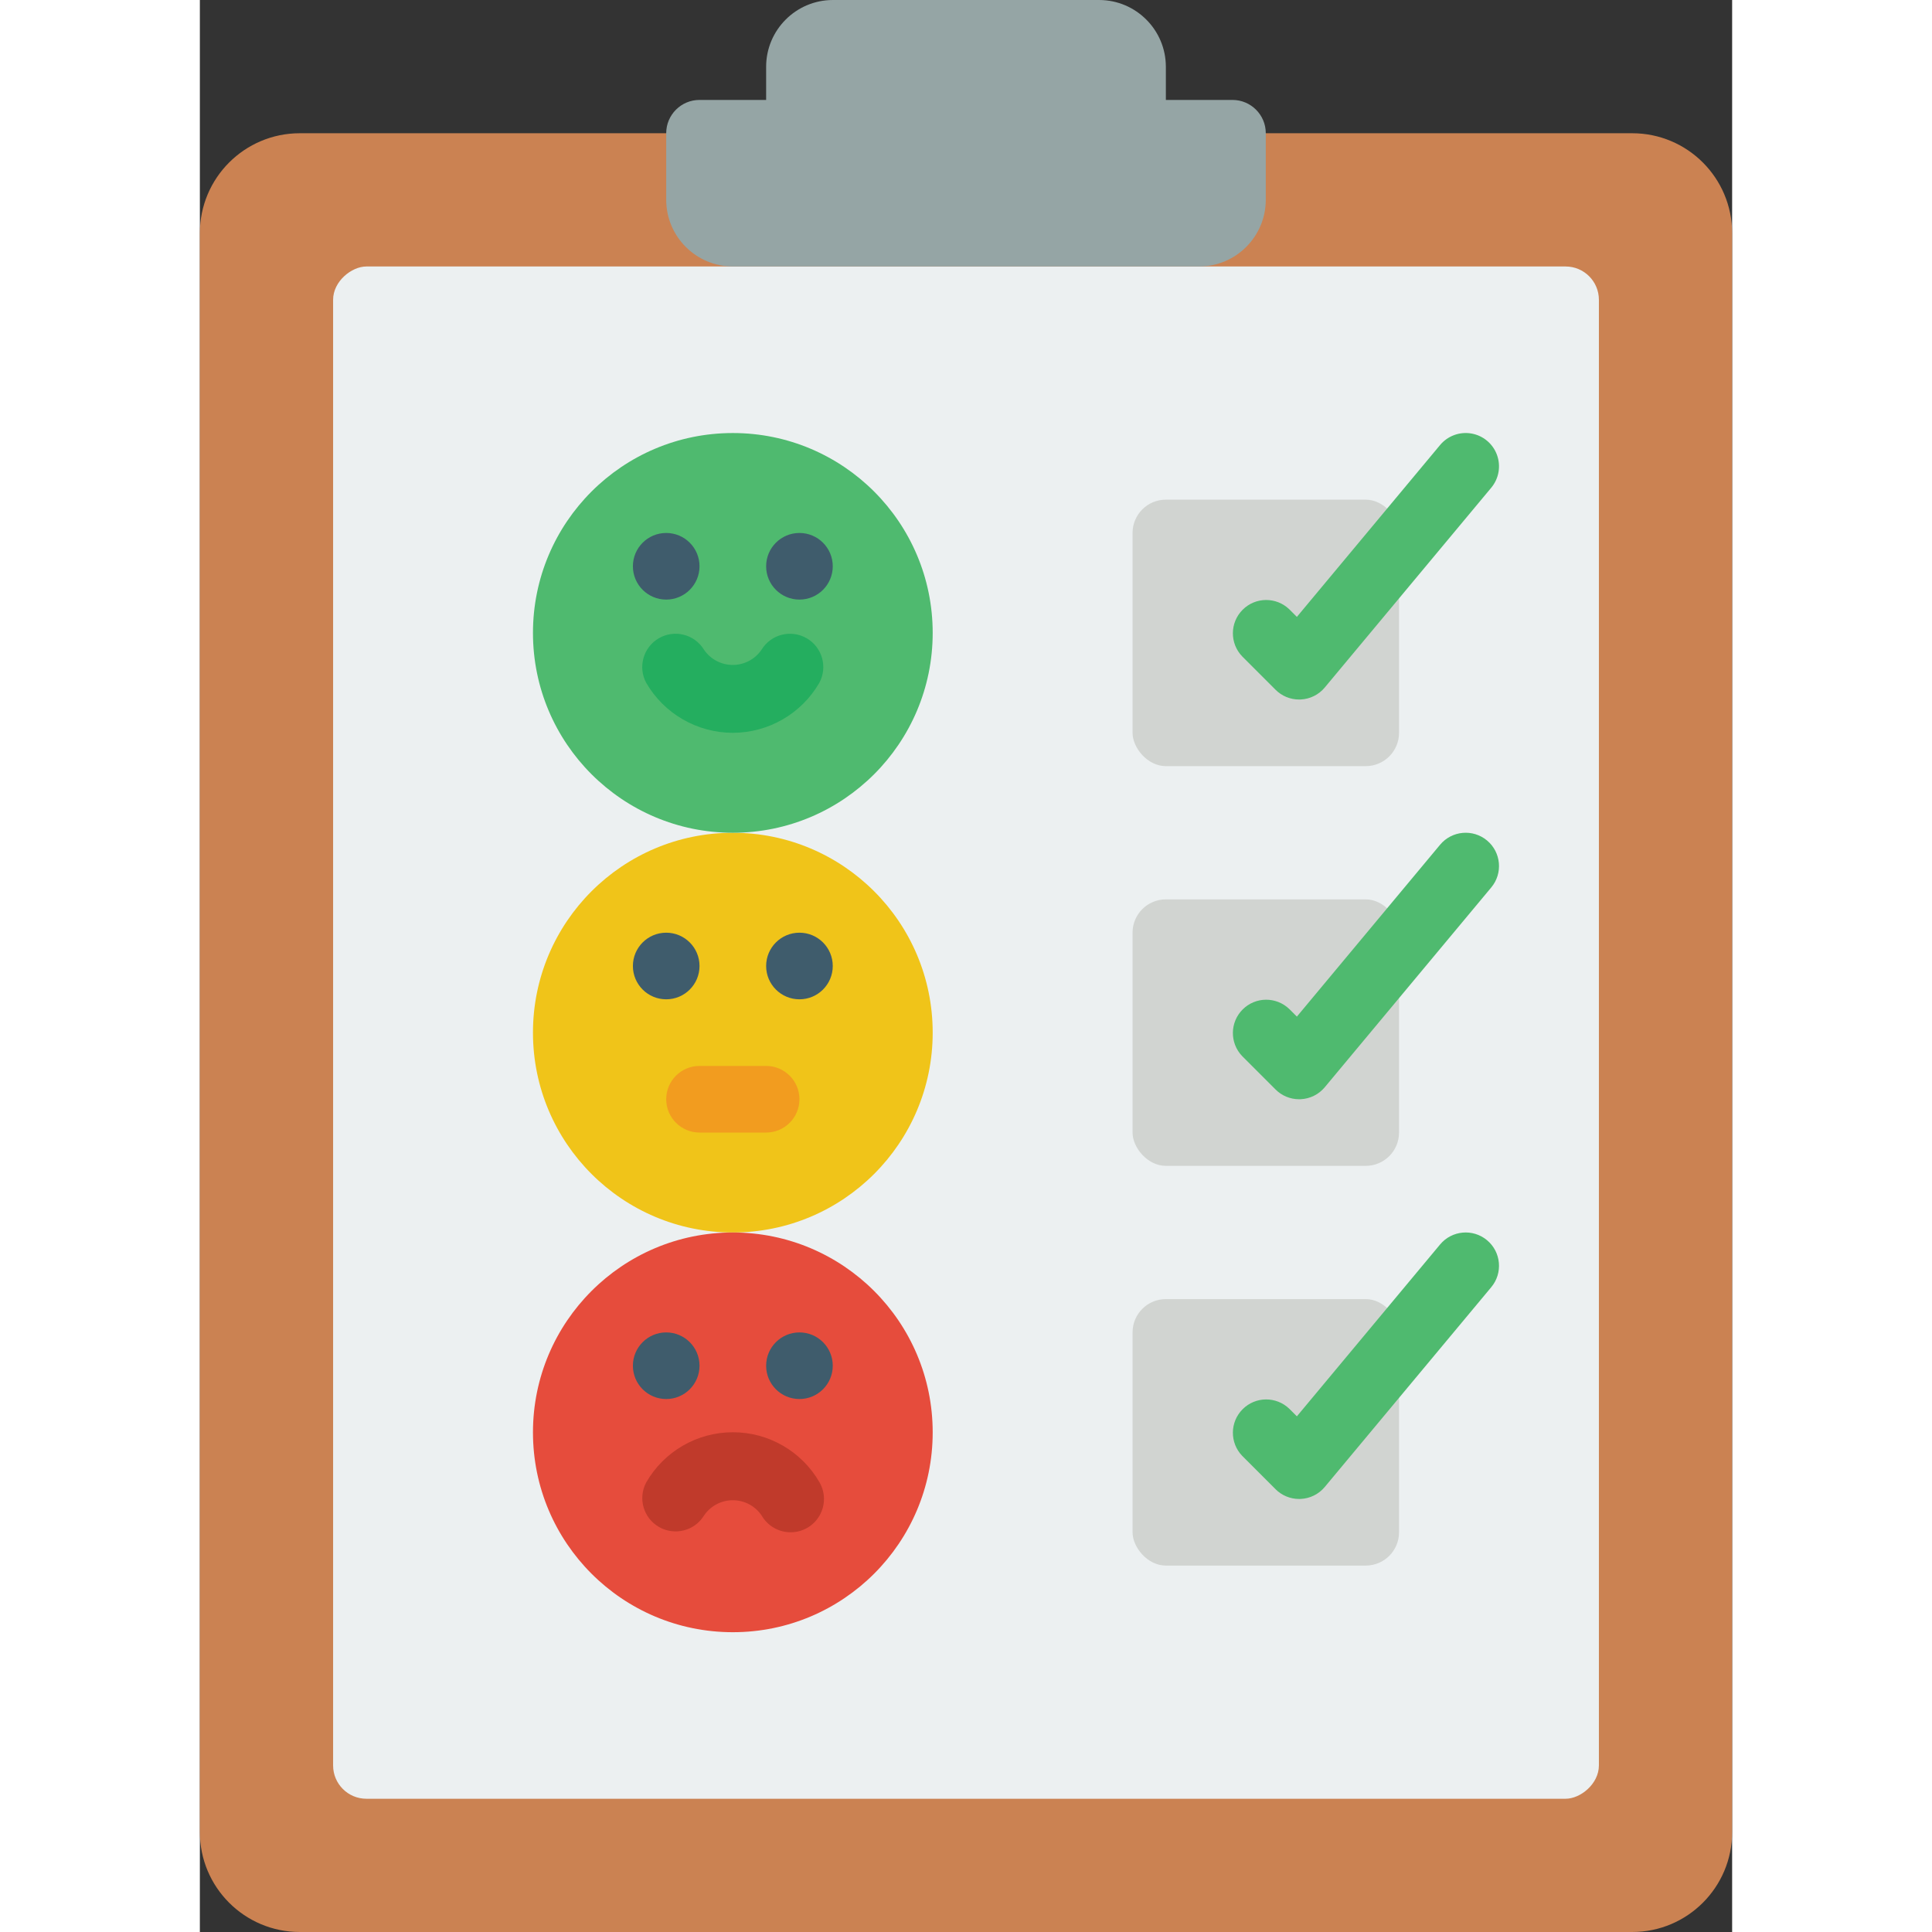 <svg height="512" viewBox="0 0 46 58" width="512" xmlns="http://www.w3.org/2000/svg"><rect x="0" y="0" width="46" height="58" fill="#333333" stroke="none"/><g id="Page-1" fill="none" fill-rule="evenodd"><g id="054---Satisfaction-Survey"><path id="Path" d="m32 4h11c1.657 0 3 1.343 3 3v48c0 1.657-1.343 3-3 3h-40c-1.657 0-3-1.343-3-3v-48c0-1.657 1.343-3 3-3z" fill="#cb8252"/><rect id="Rectangle" fill="#ecf0f1" height="38" rx="1" transform="matrix(0 1 -1 0 54 8)" width="46" y="12"/><circle id="Oval" cx="16" cy="31" fill="#f0c419" r="6"/><circle id="Oval" cx="16" cy="19" fill="#4fba6f" r="6"/><circle id="Oval" cx="16" cy="43" fill="#e64c3c" r="6"/><g fill="#3f5c6c"><circle id="Oval" cx="14" cy="29" r="1"/><circle id="Oval" cx="18" cy="29" r="1"/><circle id="Oval" cx="14" cy="17" r="1"/><circle id="Oval" cx="18" cy="17" r="1"/><circle id="Oval" cx="14" cy="41" r="1"/><circle id="Oval" cx="18" cy="41" r="1"/></g><path id="Path" d="m17 34h-2c-.552 0-1-.448-1-1s.448-1 1-1h2c.552 0 1 .448 1 1s-.448 1-1 1z" fill="#f29c1f"/><rect id="Rectangle" fill="#d1d4d1" height="8" rx="1" width="8" x="28" y="15"/><rect id="Rectangle" fill="#d1d4d1" height="8" rx="1" width="8" x="28" y="27"/><rect id="Rectangle" fill="#d1d4d1" height="8" rx="1" width="8" x="28" y="39"/><path id="Path" d="m33 21c-.265-0-.52-.105-.707-.293l-1-1c-.379-.392-.374-1.016.012-1.402s1.009-.391 1.402-.012l.226.226 4.3-5.16c.229-.274.587-.406.939-.345.352.061.645.305.768.641s.058.711-.171.986l-5 6c-.18.216-.442.345-.723.358z" fill="#4fba6f"/><path id="Path" d="m33 33c-.265-0-.52-.105-.707-.293l-1-1c-.379-.392-.374-1.016.012-1.402s1.009-.391 1.402-.012l.226.226 4.3-5.16c.354-.424.985-.481 1.409-.127s.481.985.127 1.409l-5 6c-.18.216-.442.345-.723.358z" fill="#4fba6f"/><path id="Path" d="m33 45c-.265-0-.52-.105-.707-.293l-1-1c-.379-.392-.374-1.016.012-1.402s1.009-.391 1.402-.012l.226.226 4.3-5.16c.354-.424.985-.481 1.409-.127s.481.985.127 1.409l-5 6c-.18.216-.442.345-.723.358z" fill="#4fba6f"/><path id="Path" d="m17.733 46c-.357-0-.687-.191-.866-.5-.194-.289-.519-.462-.867-.462s-.673.173-.867.462c-.284.46-.883.61-1.351.34s-.637-.864-.38-1.34c.535-.93 1.527-1.503 2.6-1.503s2.065.573 2.6 1.503c.179.309.179.69 0.0 1s-.508.5-.865.5z" fill="#c03a2b"/><path id="Path" d="m16 22c-1.072-.002-2.062-.573-2.6-1.5-.256-.476-.088-1.069.38-1.34s1.066-.12 1.351.34c.194.289.519.462.867.462s.673-.173.867-.462c.284-.46.883-.61 1.351-.34s.637.864.38 1.34c-.537.926-1.526 1.497-2.596 1.5z" fill="#24ae5f"/><path id="Path" d="m32 4v2c-.003 1.103-.897 1.997-2 2h-14c-1.103-.003-1.997-.897-2-2v-2c0-.552.448-1 1-1h2v-1c.003-1.103.897-1.997 2-2h8c1.103.003 1.997.897 2 2v1h2c.552 0 1 .448 1 1z" fill="#95a5a5"/></g></g></svg>